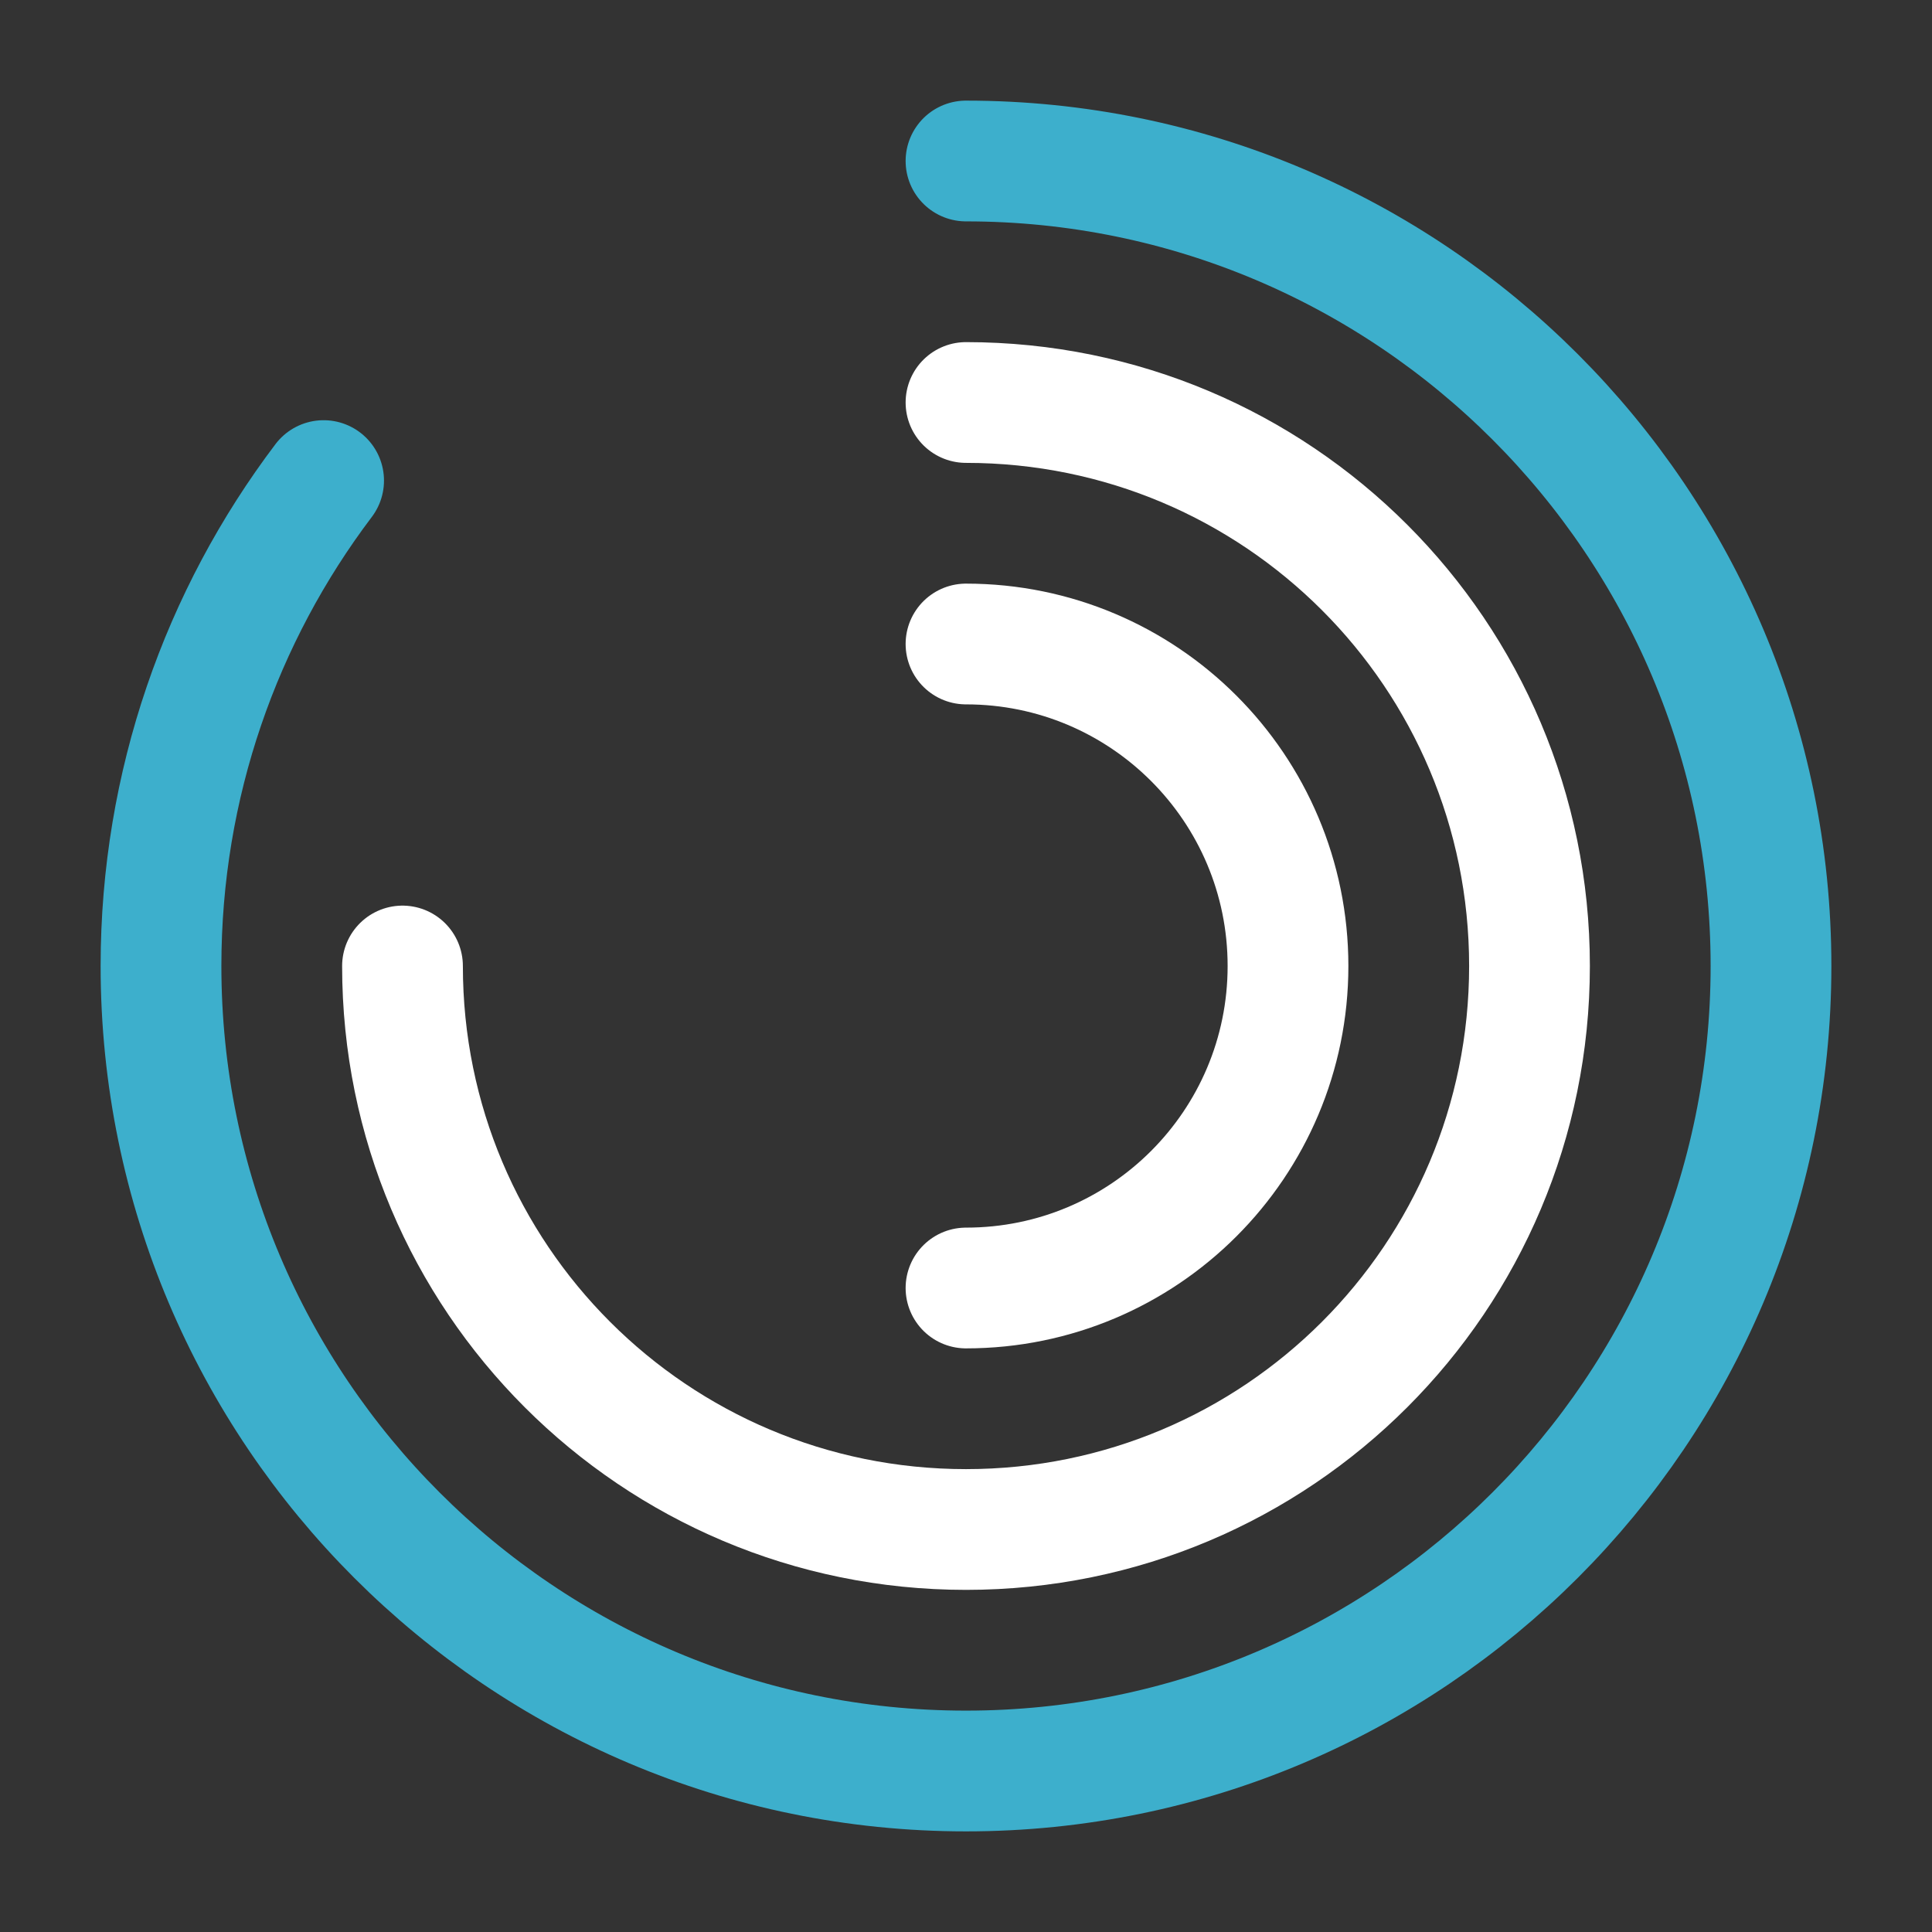 <?xml version="1.0" encoding="UTF-8"?> <svg xmlns="http://www.w3.org/2000/svg" width="48" height="48" viewBox="0 0 48 48" fill="none"><rect x="0" y="0" width="48" height="48" fill="#333333" stroke="none"/><path d="M8.04 11.94C5.5 15.3 4 19.48 4 24C4 35.04 12.96 44 24 44C35.04 44 44 35.04 44 24C44 12.96 35.04 4 24 4" stroke="#3DAFCC" stroke-width="3" stroke-linecap="round" stroke-linejoin="round"></path><path d="M10 24C10 31.74 16.26 38 24 38C31.74 38 38 31.74 38 24C38 16.26 31.74 10 24 10" stroke="white" stroke-width="3" stroke-linecap="round" stroke-linejoin="round"></path><path d="M24 32C28.42 32 32 28.42 32 24C32 19.58 28.42 16 24 16" stroke="white" stroke-width="3" stroke-linecap="round" stroke-linejoin="round"></path></svg> 